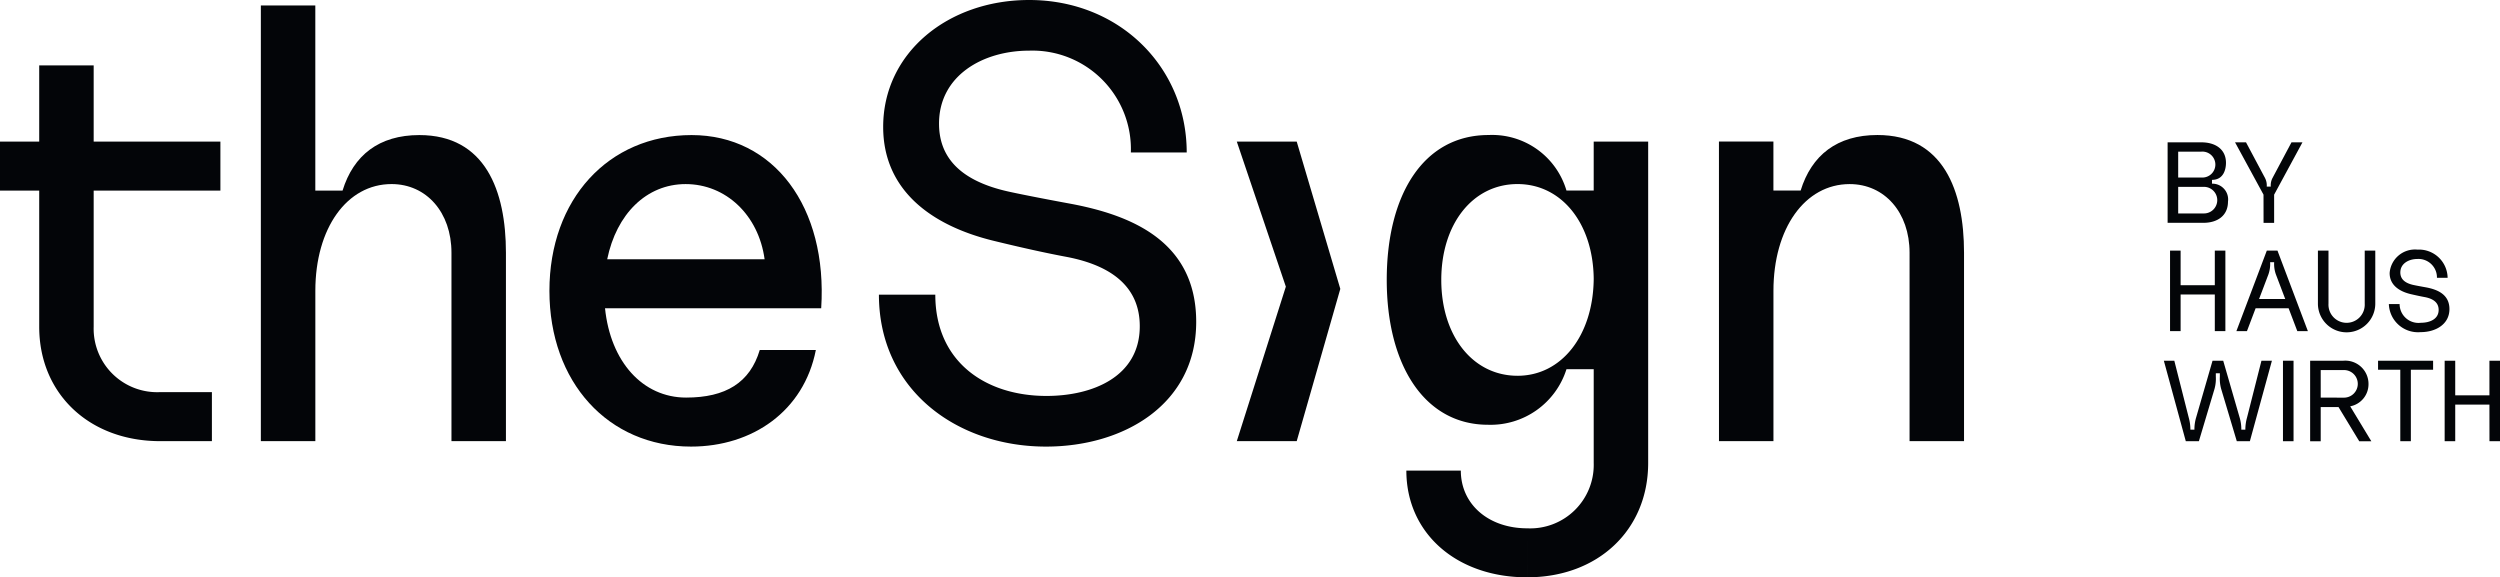<?xml version="1.0" encoding="UTF-8"?>
<svg xmlns="http://www.w3.org/2000/svg" xmlns:xlink="http://www.w3.org/1999/xlink" width="255.862" height="59.084" viewBox="0 0 255.862 59.084">
  <defs>
    <clipPath id="clip-path">
      <rect id="Rectangle_71" data-name="Rectangle 71" width="255.862" height="59.085" fill="#030508"></rect>
    </clipPath>
  </defs>
  <g id="footer-logo" transform="translate(0 0)">
    <g id="Group_75" data-name="Group 75" transform="translate(0 0)" clip-path="url(#clip-path)">
      <path id="Path_57108" data-name="Path 57108" d="M4.013,33.934V20H0V14.982H4.013v-7.8H9.587v7.8h12.97V20H9.587V33.934a6.5,6.5,0,0,0,6.8,6.688h5.3v5.017h-5.3c-7.246,0-12.374-4.85-12.374-11.705" transform="translate(0 -0.49)" fill="#030508"></path>
      <path id="Path_57109" data-name="Path 57109" d="M28.653.6h5.574V19.549h2.787c1.115-3.623,3.735-5.685,7.859-5.685,6.745,0,8.863,5.685,8.863,12.039V45.189H48.161V25.9c0-4.124-2.564-7.022-6.131-7.022-4.571,0-7.8,4.515-7.8,10.924V45.189H28.653Z" transform="translate(-1.956 -0.04)" fill="#030508"></path>
      <path id="Path_57110" data-name="Path 57110" d="M66.042,32.561c.557,5.463,3.846,9.142,8.3,9.142,4.056,0,6.532-1.523,7.536-4.867h5.741c-1.227,6.243-6.476,9.883-12.775,9.883-8.472,0-14.492-6.577-14.492-15.941S66.377,14.837,74.9,14.837c8.416,0,13.935,7.357,13.266,17.724Zm.223-5.016H82.374c-.613-4.515-3.957-7.692-8.082-7.692-4.014,0-7.079,3.066-8.027,7.692" transform="translate(-4.121 -1.013)" fill="#030508"></path>
      <path id="Path_57111" data-name="Path 57111" d="M111.92,0c9.276,0,16.126,6.912,16.126,15.607h-5.717A10.083,10.083,0,0,0,111.92,5.184c-4.746,0-9.223,2.563-9.223,7.469,0,3.177,1.835,5.8,7.173,6.967,1.781.39,4.746.948,6.257,1.226,6.257,1.17,12.89,3.846,12.89,12.095,0,8.473-7.443,12.765-15.372,12.765-9.114,0-17.1-5.8-17.1-15.551h5.771c0,6.912,5.178,10.367,11.38,10.367,4.692,0,9.546-1.95,9.546-7.134,0-4.013-2.859-6.187-7.389-7.078q-3.156-.586-7.6-1.673c-6.365-1.56-11.272-5.183-11.272-11.648C96.98,5.407,103.614,0,111.92,0" transform="translate(-6.592 0)" fill="#030508"></path>
      <path id="Path_57112" data-name="Path 57112" d="M135.855,15.554h6.132l4.461,15.074L141.987,46.21h-6.132L140.875,30.4Z" transform="translate(-9.275 -1.062)" fill="#030508"></path>
      <path id="Path_57113" data-name="Path 57113" d="M166.707,60.1c-7.246,0-12.374-4.515-12.374-10.924h5.575c0,3.456,2.842,5.908,6.8,5.908m0,0a6.5,6.5,0,0,0,6.8-6.689V38.8H170.72a8.14,8.14,0,0,1-8.026,5.685c-6.522,0-10.368-6.131-10.368-14.827s3.735-14.826,10.423-14.826a7.929,7.929,0,0,1,7.971,5.684h2.787V15.505h5.575V48.392c0,6.856-5.128,11.705-12.374,11.705m-1-20.625c4.515,0,7.747-4.125,7.8-9.921-.056-5.685-3.288-9.7-7.8-9.7-4.57,0-7.8,4.07-7.8,9.81s3.233,9.81,7.8,9.81" transform="translate(-10.4 -1.013)" fill="#030508"></path>
      <path id="Path_57114" data-name="Path 57114" d="M188.816,15.5h5.574v5.016h2.787c1.115-3.623,3.735-5.685,7.859-5.685,6.745,0,8.863,5.685,8.863,12.039V46.161h-5.574V26.875c0-4.124-2.564-7.022-6.131-7.022-4.571,0-7.8,4.515-7.8,10.924V46.161h-5.574Z" transform="translate(-12.891 -1.013)" fill="#030508"></path>
      <path id="Path_57115" data-name="Path 57115" d="M238.1,15.634h3.45c1.473,0,2.523.731,2.523,2.1,0,.648-.237,1.74-1.431,1.74v.391a1.613,1.613,0,0,1,1.637,1.834c0,1.421-1.05,2.173-2.523,2.173H238.1Zm3.45,3.6a1.328,1.328,0,1,0,0-2.647h-2.368v2.647Zm.206,3.677a1.361,1.361,0,1,0,0-2.719h-2.574v2.719Z" transform="translate(-16.256 -1.067)" fill="#030508"></path>
      <path id="Path_57116" data-name="Path 57116" d="M248.421,20.99l-2.914-5.356h1.123l1.946,3.656a1.639,1.639,0,0,1,.175.876h.412a1.639,1.639,0,0,1,.175-.876l1.946-3.656h1.123l-2.9,5.356v2.884h-1.082Z" transform="translate(-16.762 -1.067)" fill="#030508"></path>
      <path id="Path_57117" data-name="Path 57117" d="M242.948,32.018h-3.5v3.749h-1.081v-8.24h1.081V31.07h3.5V27.527h1.082v8.24h-1.082Z" transform="translate(-16.274 -1.879)" fill="#030508"></path>
      <path id="Path_57118" data-name="Path 57118" d="M248.769,27.528h1.091l3.111,8.239h-1.082L251,33.429h-3.378l-.886,2.339h-1.081Zm1.885,4.953-.958-2.523a3.208,3.208,0,0,1-.175-1.247h-.412a3.225,3.225,0,0,1-.175,1.247l-.958,2.523Z" transform="translate(-16.772 -1.879)" fill="#030508"></path>
      <path id="Path_57119" data-name="Path 57119" d="M254.61,32.955V27.528h1.082v5.427a1.857,1.857,0,1,0,3.708,0V27.528h1.081v5.427a2.935,2.935,0,0,1-5.871,0" transform="translate(-17.383 -1.879)" fill="#030508"></path>
      <path id="Path_57120" data-name="Path 57120" d="M265.337,27.417a2.934,2.934,0,0,1,3.079,2.884h-1.092a1.894,1.894,0,0,0-1.987-1.926c-.907,0-1.761.473-1.761,1.38,0,.587.349,1.071,1.37,1.288.339.072.907.175,1.194.226,1.2.216,2.462.711,2.462,2.235,0,1.565-1.422,2.358-2.936,2.358a2.987,2.987,0,0,1-3.264-2.873h1.1a1.933,1.933,0,0,0,2.174,1.916c.9,0,1.822-.361,1.822-1.318,0-.742-.546-1.143-1.411-1.308q-.6-.108-1.453-.308c-1.215-.289-2.152-.958-2.152-2.152a2.6,2.6,0,0,1,2.853-2.4" transform="translate(-17.915 -1.871)" fill="#030508"></path>
      <path id="Path_57121" data-name="Path 57121" d="M237.686,39.622h1.071l1.473,5.808a4.64,4.64,0,0,1,.174,1.247h.412a4.236,4.236,0,0,1,.176-1.247l1.678-5.808h1.092l1.679,5.808a4.235,4.235,0,0,1,.175,1.247h.412a4.6,4.6,0,0,1,.175-1.247l1.473-5.808h1.071l-2.256,8.239h-1.339l-1.6-5.356a3.887,3.887,0,0,1-.134-1.246v-.351h-.412v.351a3.887,3.887,0,0,1-.134,1.246l-1.6,5.356h-1.339Z" transform="translate(-16.228 -2.705)" fill="#030508"></path>
      <rect id="Rectangle_70" data-name="Rectangle 70" width="1.082" height="8.239" transform="translate(233.65 36.917)" fill="#030508"></rect>
      <path id="Path_57122" data-name="Path 57122" d="M257.155,39.622a2.379,2.379,0,0,1,2.574,2.368,2.3,2.3,0,0,1-1.874,2.3l2.163,3.574h-1.236l-2.122-3.5h-1.822v3.5h-1.082V39.622Zm0,3.779a1.412,1.412,0,1,0,0-2.821h-2.317V43.4Z" transform="translate(-17.325 -2.705)" fill="#030508"></path>
      <path id="Path_57123" data-name="Path 57123" d="M263.491,40.548h-2.276v-.927h5.634v.927h-2.276V47.86h-1.082Z" transform="translate(-17.834 -2.705)" fill="#030508"></path>
      <path id="Path_57124" data-name="Path 57124" d="M273.114,44.112h-3.5v3.749h-1.082V39.622h1.082v3.542h3.5V39.622H274.2v8.239h-1.082Z" transform="translate(-18.334 -2.705)" fill="#030508"></path>
    </g>
  </g>
</svg>
